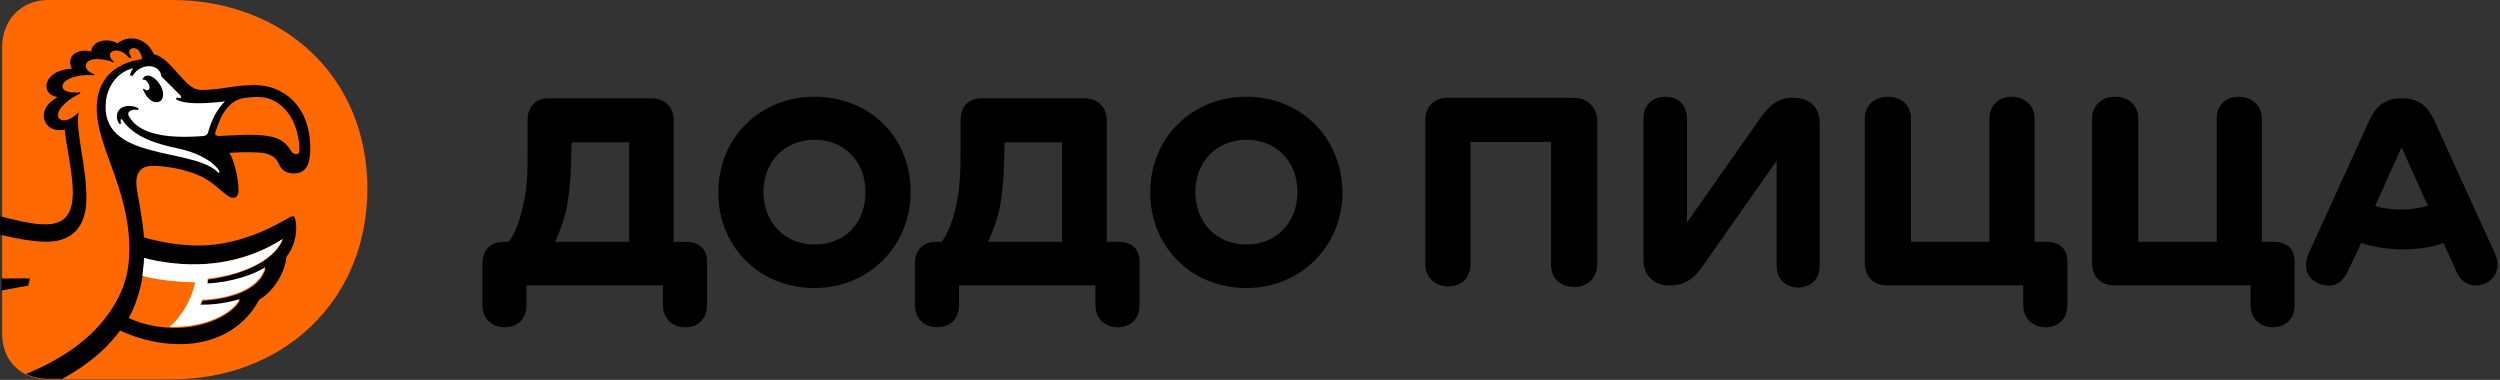 <?xml version="1.0" encoding="UTF-8"?> <svg xmlns="http://www.w3.org/2000/svg" width="928" height="141" viewBox="0 0 928 141" fill="none"><rect x="0" y="0" width="928" height="141" fill="#333333" stroke="none"/><path d="M63.743 0C104.892 0 136.359 28.165 136.359 70.009C136.359 112.055 104.69 140.824 63.743 140.824H17.752C8.474 140.824 0.809 134.587 0.809 123.925V17.502C0.809 6.84 8.474 0 17.752 0H63.743Z" fill="#FF6900"></path><path d="M22.793 140.824C34.493 134.387 40.342 128.351 44.578 122.718C52.445 126.34 60.11 127.748 66.766 127.748C79.676 127.748 90.568 121.914 96.216 111.251C102.066 107.831 105.899 100.589 106.302 95.358C109.933 90.731 110.538 84.897 109.529 81.075C109.328 80.069 108.521 80.069 107.109 80.874C95.611 87.714 84.315 91.134 73.625 91.134C67.17 91.134 60.513 90.128 53.453 88.116C52.848 80.471 51.436 74.235 50.831 70.412C50.024 65.383 51.235 61.561 56.681 61.561C60.715 61.561 68.38 62.567 74.431 65.383C80.483 68.2 83.912 73.43 86.534 73.43C87.543 73.43 88.551 72.827 88.551 70.614C88.551 66.188 86.938 59.348 85.122 56.733C90.77 56.33 95.208 56.531 97.628 56.733C102.873 57.738 103.075 60.354 104.083 61.963C105.092 63.572 106.907 64.377 108.924 64.377C112.757 64.377 115.177 62.365 115.177 55.123C115.177 39.23 105.092 31.585 94.603 31.585C85.929 31.585 82.702 33.396 74.431 33.396C68.582 33.396 63.741 21.527 57.084 20.118C54.26 13.681 47.604 12.876 43.57 16.095C39.939 13.882 34.089 15.089 33.888 19.113C29.652 17.905 24.205 20.118 26.626 25.55C16.339 25.751 14.322 35.005 21.381 36.011C12.304 41.041 16.54 49.892 24.004 48.082C24.609 54.318 27.029 64.377 27.029 71.418C27.029 81.075 22.592 83.288 16.54 83.288C11.699 83.288 4.841 81.477 0 80.27V87.11C4.841 88.317 11.901 89.725 17.347 89.725C26.828 89.725 32.072 84.093 32.072 73.631C32.072 60.756 27.836 48.887 29.248 41.443L29.652 41.242C25.012 46.07 21.785 44.863 21.583 43.254C20.978 40.035 26.424 36.212 29.652 34.804C29.652 34.603 29.853 34.402 29.853 34.201C26.828 34.603 23.398 34.201 23.197 32.189C22.995 29.775 28.038 27.361 34.694 27.964C34.896 27.763 34.896 27.763 35.098 27.562C34.694 27.361 34.291 27.16 33.686 26.958C32.072 26.154 31.467 24.544 32.072 23.538C32.677 22.331 34.493 21.929 36.106 21.929C38.527 21.929 40.544 22.532 41.956 23.136C42.158 23.136 42.359 22.935 42.359 22.935C41.754 22.532 41.351 22.13 41.149 21.527C40.746 20.923 40.544 19.917 41.351 19.314C42.359 18.509 44.578 18.308 46.797 20.32C47.2 20.722 47.604 21.124 48.007 21.527C48.209 21.527 48.411 21.527 48.814 21.325C48.411 20.722 48.209 20.32 48.007 19.716C47.806 18.911 48.209 18.308 49.016 17.905C50.024 17.704 51.033 18.107 51.638 18.911C52.243 19.917 52.647 21.124 52.848 21.929C48.209 22.532 35.905 25.349 35.905 40.236C35.905 54.721 48.007 70.01 48.007 92.542C48.007 100.79 46.192 109.038 38.729 118.494C32.879 125.937 23.802 132.978 9.682 138.812C12.103 140.02 14.927 140.623 17.952 140.623H22.793V140.824ZM79.878 49.289C81.29 45.064 82.5 41.845 84.921 39.431C87.341 36.816 89.963 36.011 96.015 36.011C104.285 36.011 111.143 44.26 111.143 55.928C111.143 57.738 108.924 57.537 108.117 56.129C105.293 51.301 101.461 50.496 95.611 50.094C91.174 49.892 85.929 50.295 81.088 50.496C79.878 50.295 79.676 49.691 79.878 49.289ZM53.655 95.761C60.11 97.571 69.187 98.577 76.65 97.974C89.762 96.968 99.645 92.139 105.092 88.719C101.864 97.169 89.358 102.198 77.255 103.808C77.255 104.411 77.054 105.015 77.054 105.618C86.131 105.216 94.804 102.198 98.637 99.583C96.418 107.831 85.324 111.05 75.238 111.654C75.037 112.257 74.633 112.861 74.431 113.464C80.281 113.665 85.929 112.458 89.156 111.452C86.131 117.085 75.844 121.712 65.153 121.712C59.908 121.712 53.453 120.707 47.806 118.091C51.84 110.447 53.252 102.802 53.655 95.761Z" fill="black"></path><path d="M0.605 107.83C5.648 106.824 10.489 106.019 10.489 106.019L11.095 103.404C8.876 103.203 4.438 103.404 0.605 103.404V107.83Z" fill="black"></path><path d="M54.06 28.165C55.875 27.561 58.296 29.372 59.708 31.987C61.12 34.602 60.716 37.218 58.901 37.821C57.085 38.425 54.665 36.815 53.455 33.999C53.253 33.596 53.051 33.194 53.051 32.993H53.455C54.06 33.596 54.665 33.596 55.068 33.395C55.673 32.993 55.673 31.987 55.068 30.981C54.665 30.177 53.858 29.372 53.051 29.573L52.849 29.372C53.253 28.768 53.656 28.366 54.06 28.165ZM66.162 55.122C58.497 53.513 49.824 51.099 45.386 44.46C45.386 44.259 45.184 44.259 44.983 44.259C44.781 44.259 44.781 44.46 44.781 44.661C44.781 45.064 44.781 45.466 44.983 45.868L44.378 46.069C43.167 44.46 42.966 42.448 44.176 40.839C45.79 38.827 49.42 39.028 51.438 40.235L51.236 40.839C50.227 40.638 49.017 40.638 48.21 41.241C47.605 41.644 47.403 42.247 47.807 43.052C51.639 50.093 62.532 51.501 75.441 50.495C76.853 50.294 77.055 49.691 77.257 49.087C78.467 44.661 80.484 40.638 83.51 37.62C81.089 38.022 78.87 38.022 77.055 38.224C70.398 38.626 66.566 37.821 65.356 36.815L65.557 36.212C66.364 36.413 66.969 36.413 67.171 36.212C67.373 36.011 67.171 35.809 66.969 35.407C65.759 34.2 59.909 28.366 59.909 28.366C59.304 23.337 52.043 23.337 49.219 28.165L48.21 27.964C48.412 26.958 49.017 25.952 49.42 25.348C43.369 26.756 39.94 32.188 39.335 37.419C36.713 59.749 70.802 54.72 80.484 63.572C80.686 63.773 81.089 64.376 81.493 63.974C81.493 62.767 77.257 57.536 66.162 55.122Z" fill="white"></path><path d="M104.889 88.719C99.443 92.34 89.559 97.168 76.448 97.973C68.985 98.576 60.109 97.57 53.453 95.76C53.453 97.973 53.049 100.186 52.848 102.399C56.478 103.405 62.933 104.612 72.414 104.813C72.01 107.428 69.388 115.878 62.933 121.309C74.834 121.712 85.727 117.085 88.954 111.049C85.525 112.055 80.079 113.262 74.229 113.061C74.632 112.458 74.834 111.854 75.036 111.251C85.121 110.848 96.216 107.428 98.434 99.18C94.602 101.795 85.928 104.813 76.851 105.215C77.053 104.612 77.053 104.008 77.053 103.405C89.156 102.198 101.662 96.967 104.889 88.719Z" fill="white"></path><path d="M926.143 94.155L903.408 44.291C900.816 38.905 897.226 36.512 892.041 36.512H891.243C885.859 36.512 882.269 38.905 879.676 44.291L856.942 94.155C854.748 99.141 856.343 103.53 860.93 105.325C865.118 106.92 868.907 105.923 871.3 101.136L876.486 90.166C881.072 91.762 886.856 92.559 892.041 92.559C897.625 92.559 903.01 91.762 906.998 90.166L911.984 101.136C914.178 105.923 918.565 106.721 922.354 105.325C926.542 103.53 928.337 98.942 926.143 94.155ZM891.642 77.799C888.252 77.799 884.463 77.401 881.671 76.403L891.443 54.662L901.215 76.403C898.223 77.201 895.032 77.799 891.642 77.799Z" fill="black"></path><path d="M843.981 89.766H839.594V44.09C839.594 38.904 835.605 35.912 831.018 35.912C826.431 35.912 822.842 38.904 822.842 44.09V89.766H793.725V44.09C793.725 38.904 789.936 35.912 785.15 35.912C780.363 35.912 776.574 38.904 776.574 44.09V97.744C776.574 102.332 779.566 105.922 784.751 105.922H835.406V113.302C835.406 118.488 839.195 121.48 843.582 121.48C848.368 121.48 851.759 118.488 851.759 113.302V97.944C852.158 92.558 848.967 89.766 843.981 89.766Z" fill="black"></path><path d="M759.622 89.766H755.234V44.09C755.234 38.904 751.246 35.912 746.659 35.912C742.072 35.912 738.482 38.904 738.482 44.09V89.766H709.366V44.09C709.366 38.904 705.577 35.912 700.79 35.912C696.004 35.912 692.215 38.904 692.215 44.09V97.744C692.215 102.332 695.206 105.922 700.391 105.922H751.046V113.302C751.046 118.488 754.835 121.48 759.223 121.48C764.009 121.48 767.399 118.488 767.399 113.302V97.944C767.798 92.558 764.607 89.766 759.622 89.766Z" fill="black"></path><path d="M665.891 36.311H665.292C660.307 36.311 657.116 38.705 653.526 43.691L626.204 82.585V44.09C626.204 38.904 622.814 35.912 618.227 35.912C613.441 35.912 610.051 38.904 610.051 44.09V96.547C610.051 102.132 613.84 105.922 619.424 105.922H620.222C625.407 105.922 628.996 103.329 632.187 98.542L659.509 59.648V98.542C659.509 103.728 662.899 106.72 667.486 106.72C672.073 106.72 675.463 103.728 675.463 98.542V45.686C675.463 40.101 672.073 36.311 665.891 36.311Z" fill="black"></path><path d="M584.124 36.312H537.259C531.874 36.312 529.082 40.102 529.082 44.49V98.144C529.082 103.33 533.071 106.322 537.657 106.322C542.244 106.322 545.834 103.33 545.834 98.144V52.668H575.748V98.344C575.748 103.53 579.537 106.522 584.324 106.522C588.911 106.522 592.899 103.53 592.899 97.945V44.49C592.7 40.102 589.509 36.312 584.124 36.312Z" fill="black"></path><path d="M462.666 35.912C442.524 35.912 426.969 51.071 426.969 71.416C426.969 91.76 442.325 106.919 462.666 106.919C482.609 106.919 498.364 91.561 498.364 71.216C497.965 50.672 482.609 35.912 462.666 35.912ZM462.666 90.763C451.498 90.763 443.721 82.585 443.721 71.216C443.721 60.047 451.698 51.869 462.666 51.869C473.834 51.869 481.612 60.047 481.612 71.216C481.612 82.585 473.834 90.763 462.666 90.763Z" fill="black"></path><path d="M415.204 89.767H410.817V44.69C410.817 40.102 407.826 36.512 402.64 36.512H364.151C359.564 36.512 356.573 39.504 356.573 44.69V55.66C356.573 63.439 356.373 69.622 354.977 76.004C353.581 82.387 351.986 86.376 349.593 89.767H347.598C342.214 89.767 339.621 93.158 339.621 97.945V113.303C339.621 118.489 343.41 121.481 347.798 121.481C352.584 121.481 355.974 118.489 355.974 113.303V105.923H406.629V113.303C406.629 118.489 410.418 121.481 414.806 121.481C419.592 121.481 422.982 118.489 422.982 113.303V97.945C423.381 93.158 420.788 89.767 415.204 89.767ZM394.065 89.767H366.743C368.538 85.977 369.735 82.786 370.931 77.999C371.929 72.813 372.527 67.627 372.726 60.846L372.926 52.867H394.264V89.767H394.065Z" fill="black"></path><path d="M302.327 35.912C282.184 35.912 266.629 51.071 266.629 71.416C266.629 91.76 281.985 106.919 302.327 106.919C322.269 106.919 338.024 91.561 338.024 71.216C338.024 50.672 322.668 35.912 302.327 35.912ZM302.327 90.763C291.358 90.763 283.381 82.585 283.381 71.216C283.381 60.047 291.358 51.869 302.327 51.869C313.495 51.869 321.272 60.047 321.272 71.216C321.272 82.585 313.893 90.763 302.327 90.763Z" fill="black"></path><path d="M254.466 89.767H250.079V44.69C250.079 40.102 247.087 36.512 241.902 36.512H203.412C198.825 36.512 195.834 39.504 195.834 44.69V55.66C195.834 63.439 195.834 69.622 194.239 76.004C192.843 82.387 191.247 86.376 188.854 89.767H187.059C181.675 89.767 179.082 93.158 179.082 97.945V113.303C179.082 118.489 182.871 121.481 187.259 121.481C192.045 121.481 195.435 118.489 195.435 113.303V105.923H246.09V113.303C246.09 118.489 249.879 121.481 254.267 121.481C259.053 121.481 262.443 118.489 262.443 113.303V97.945C262.842 93.158 260.249 89.767 254.466 89.767ZM233.526 89.767H206.005C207.8 85.977 208.996 82.786 210.193 77.999C211.19 72.813 211.788 67.627 211.988 60.846L212.187 52.867H233.526V89.767Z" fill="black"></path></svg> 